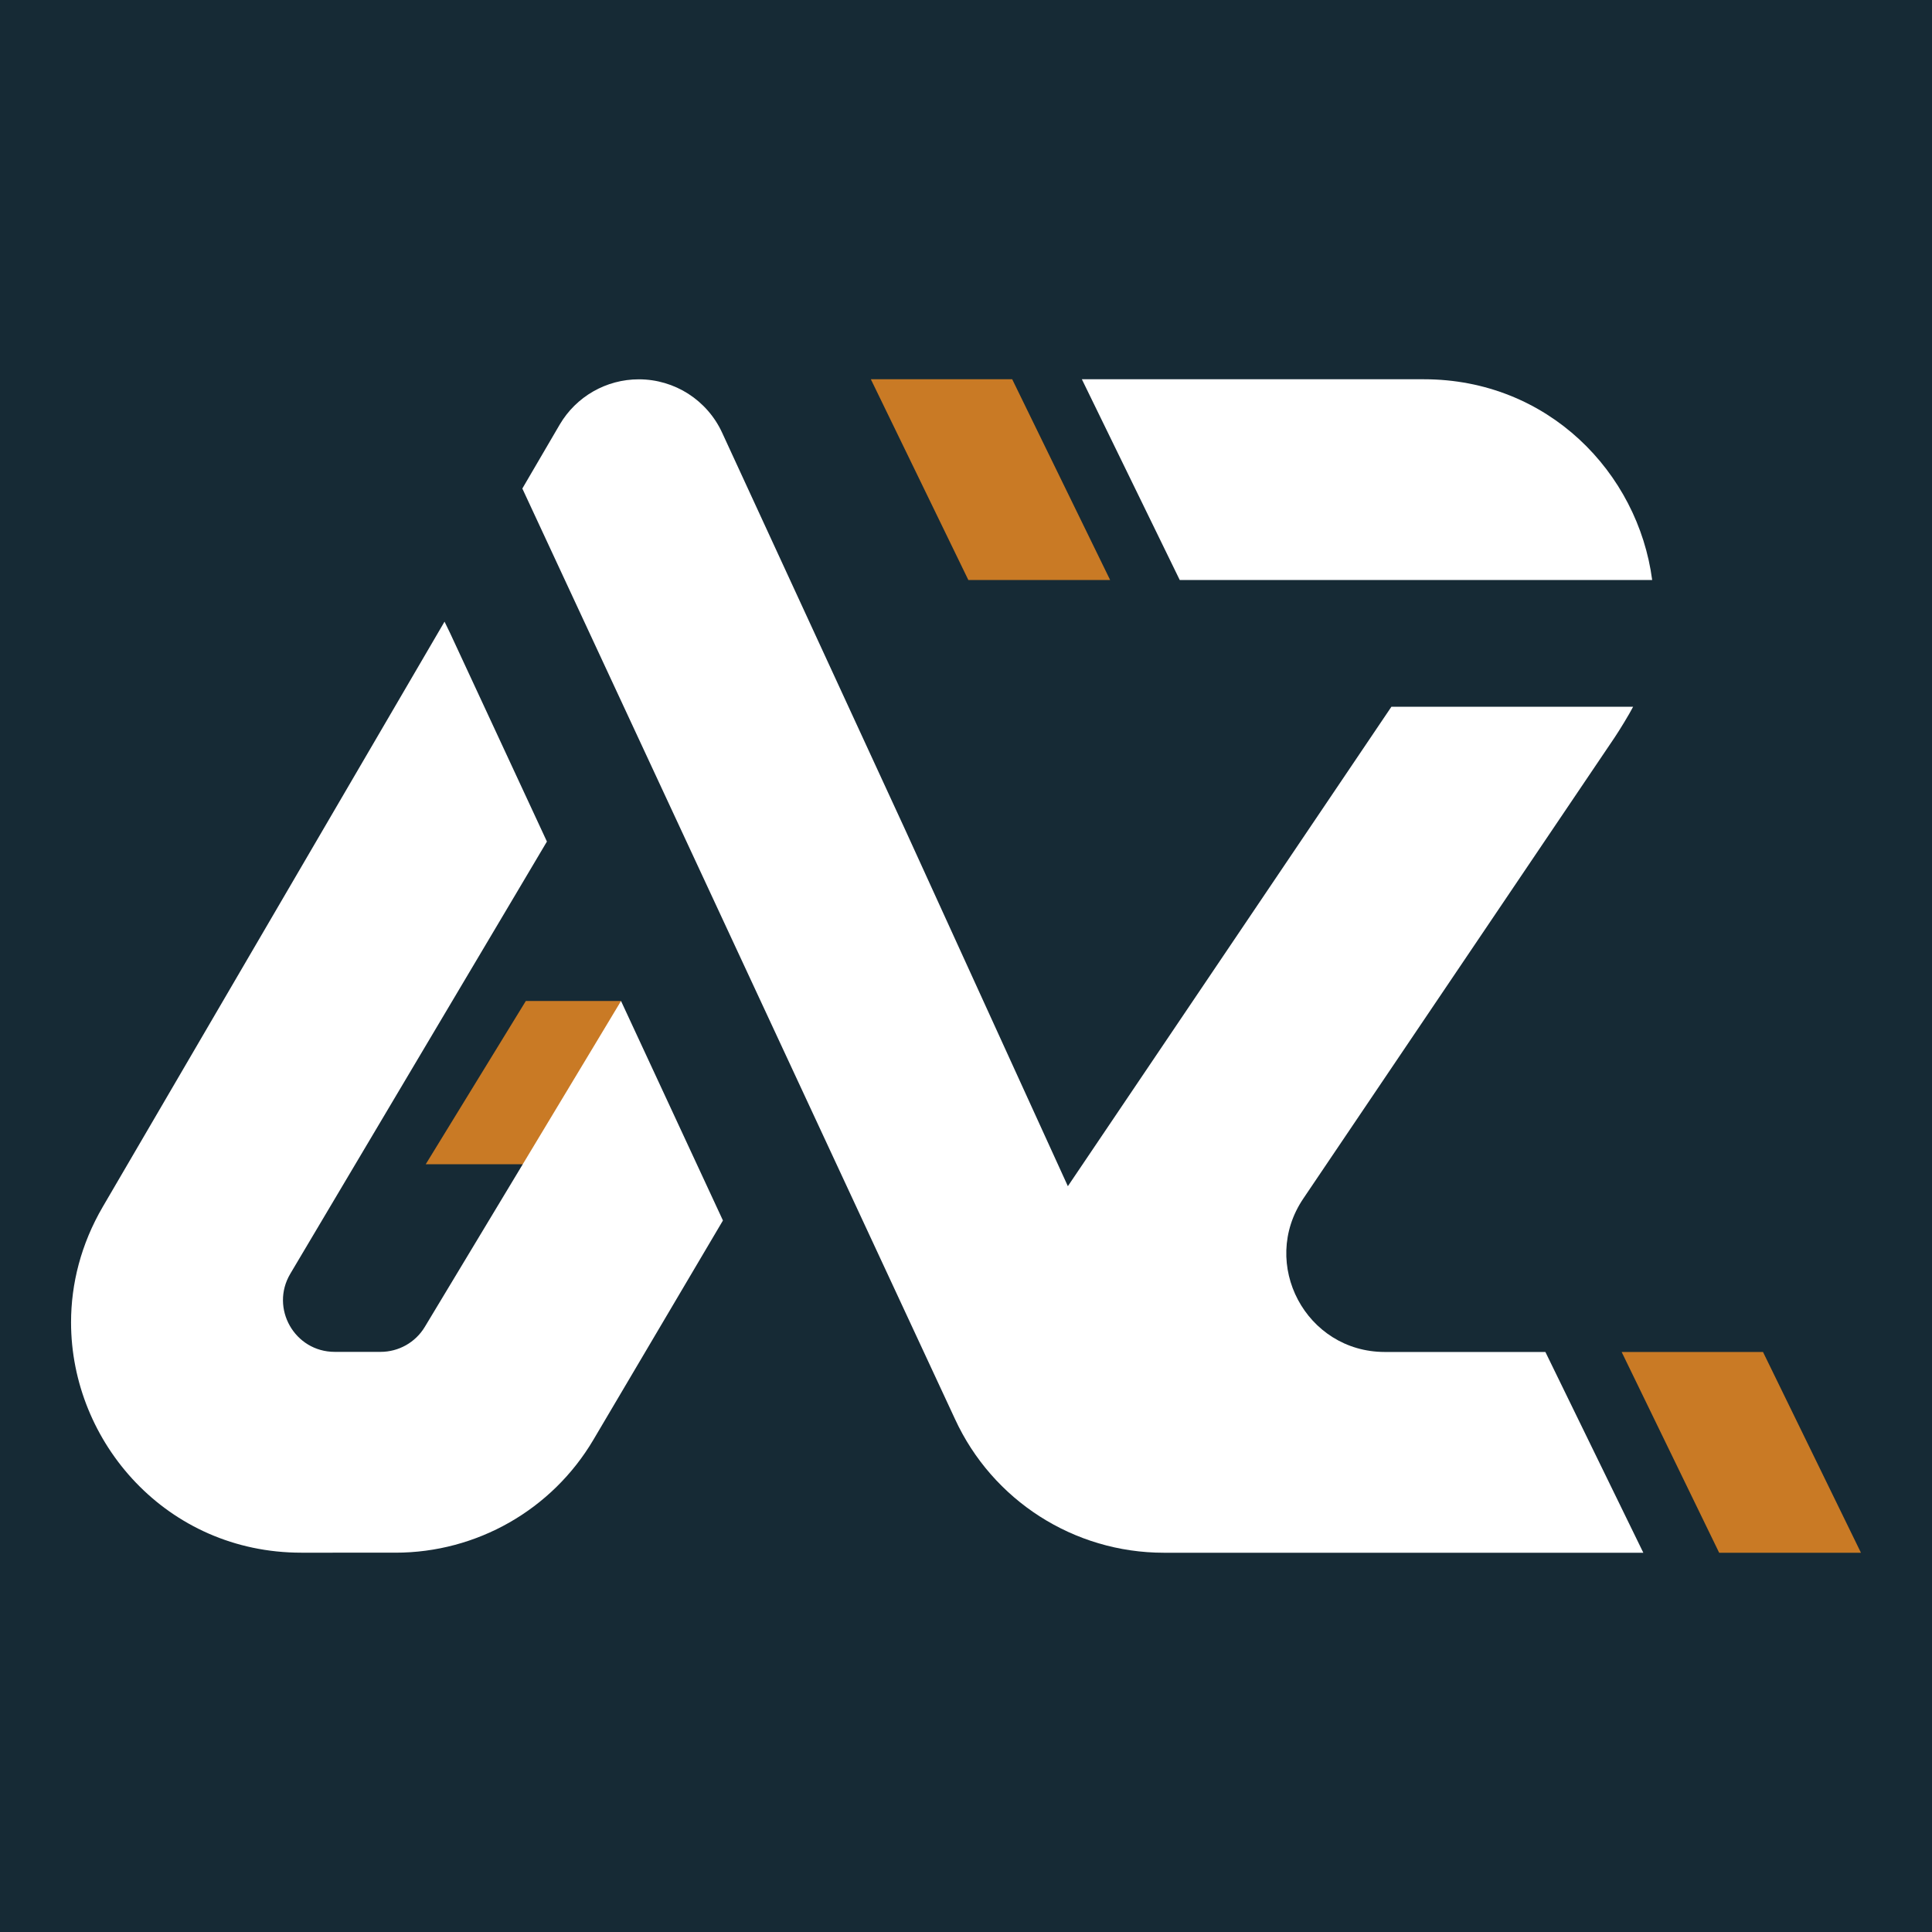 <?xml version="1.0" encoding="utf-8"?>
<!-- Generator: Adobe Illustrator 24.0.0, SVG Export Plug-In . SVG Version: 6.00 Build 0)  -->
<svg version="1.1" id="Layer_1" xmlns="http://www.w3.org/2000/svg" xmlns:xlink="http://www.w3.org/1999/xlink" x="0px" y="0px"
	 viewBox="0 0 360 360" style="enable-background:new 0 0 360 360;" xml:space="preserve">
<style type="text/css">
	.st0{fill:#162A35;}
	.st1{fill:#C97A25;}
	.st2{fill:#FFFFFF;}
</style>
<rect class="st0" width="360" height="360"/>
<g>
	<polygon class="st1" points="115.71,186.52 97.98,186.52 79.33,216.94 118.9,216.94 	"/>
	<polygon class="st1" points="180.44,108.08 162.27,70.67 188.61,70.67 206.86,108.08 	"/>
	<polygon class="st1" points="320.34,289.33 302.17,251.92 328.51,251.92 346.76,289.33 	"/>
	<g>
		<path class="st2" d="M134.71,227.42l-4.12,6.97l-20.02,33.89c-7.71,13.05-21.73,21.04-36.88,21.04H56.14
			c-25.02,0-42.9-20.54-42.9-42.91c0-7.2,1.85-14.58,5.91-21.54l63.68-109.03l0.01,0.01l1.02,2.1l18.05,38.86l-5.93,10l-34.48,58.06
			l-7.41,12.48c-3.81,6.43,0.82,14.55,8.28,14.55h8.54c3.38,0,6.51-1.76,8.25-4.66l31.35-52.06l5.21-8.66L134.71,227.42z"/>
		<path class="st2" d="M287.96,251.92h-29.92c-14.69,0-23.41-16.42-15.19-28.58l57.97-85.86c0.97-1.44,2.72-4.31,3.49-5.79h-45.04
			l-60.29,89.34l-30.33-66.46l-34.08-73.92c-1.39-3.04-3.61-5.53-6.31-7.27c-2.7-1.73-5.89-2.7-9.23-2.7
			c-6.07,0-11.67,3.21-14.74,8.44l-6.96,11.91l80.61,173.37c6.99,15.2,22.19,24.93,38.92,24.93h89.35L287.96,251.92z"/>
		<path class="st2" d="M219.83,108.08l-18.24-37.41h63.73c23.11,0,39.9,17.37,42.54,37.41H219.83z"/>
	</g>
</g>
</svg>
